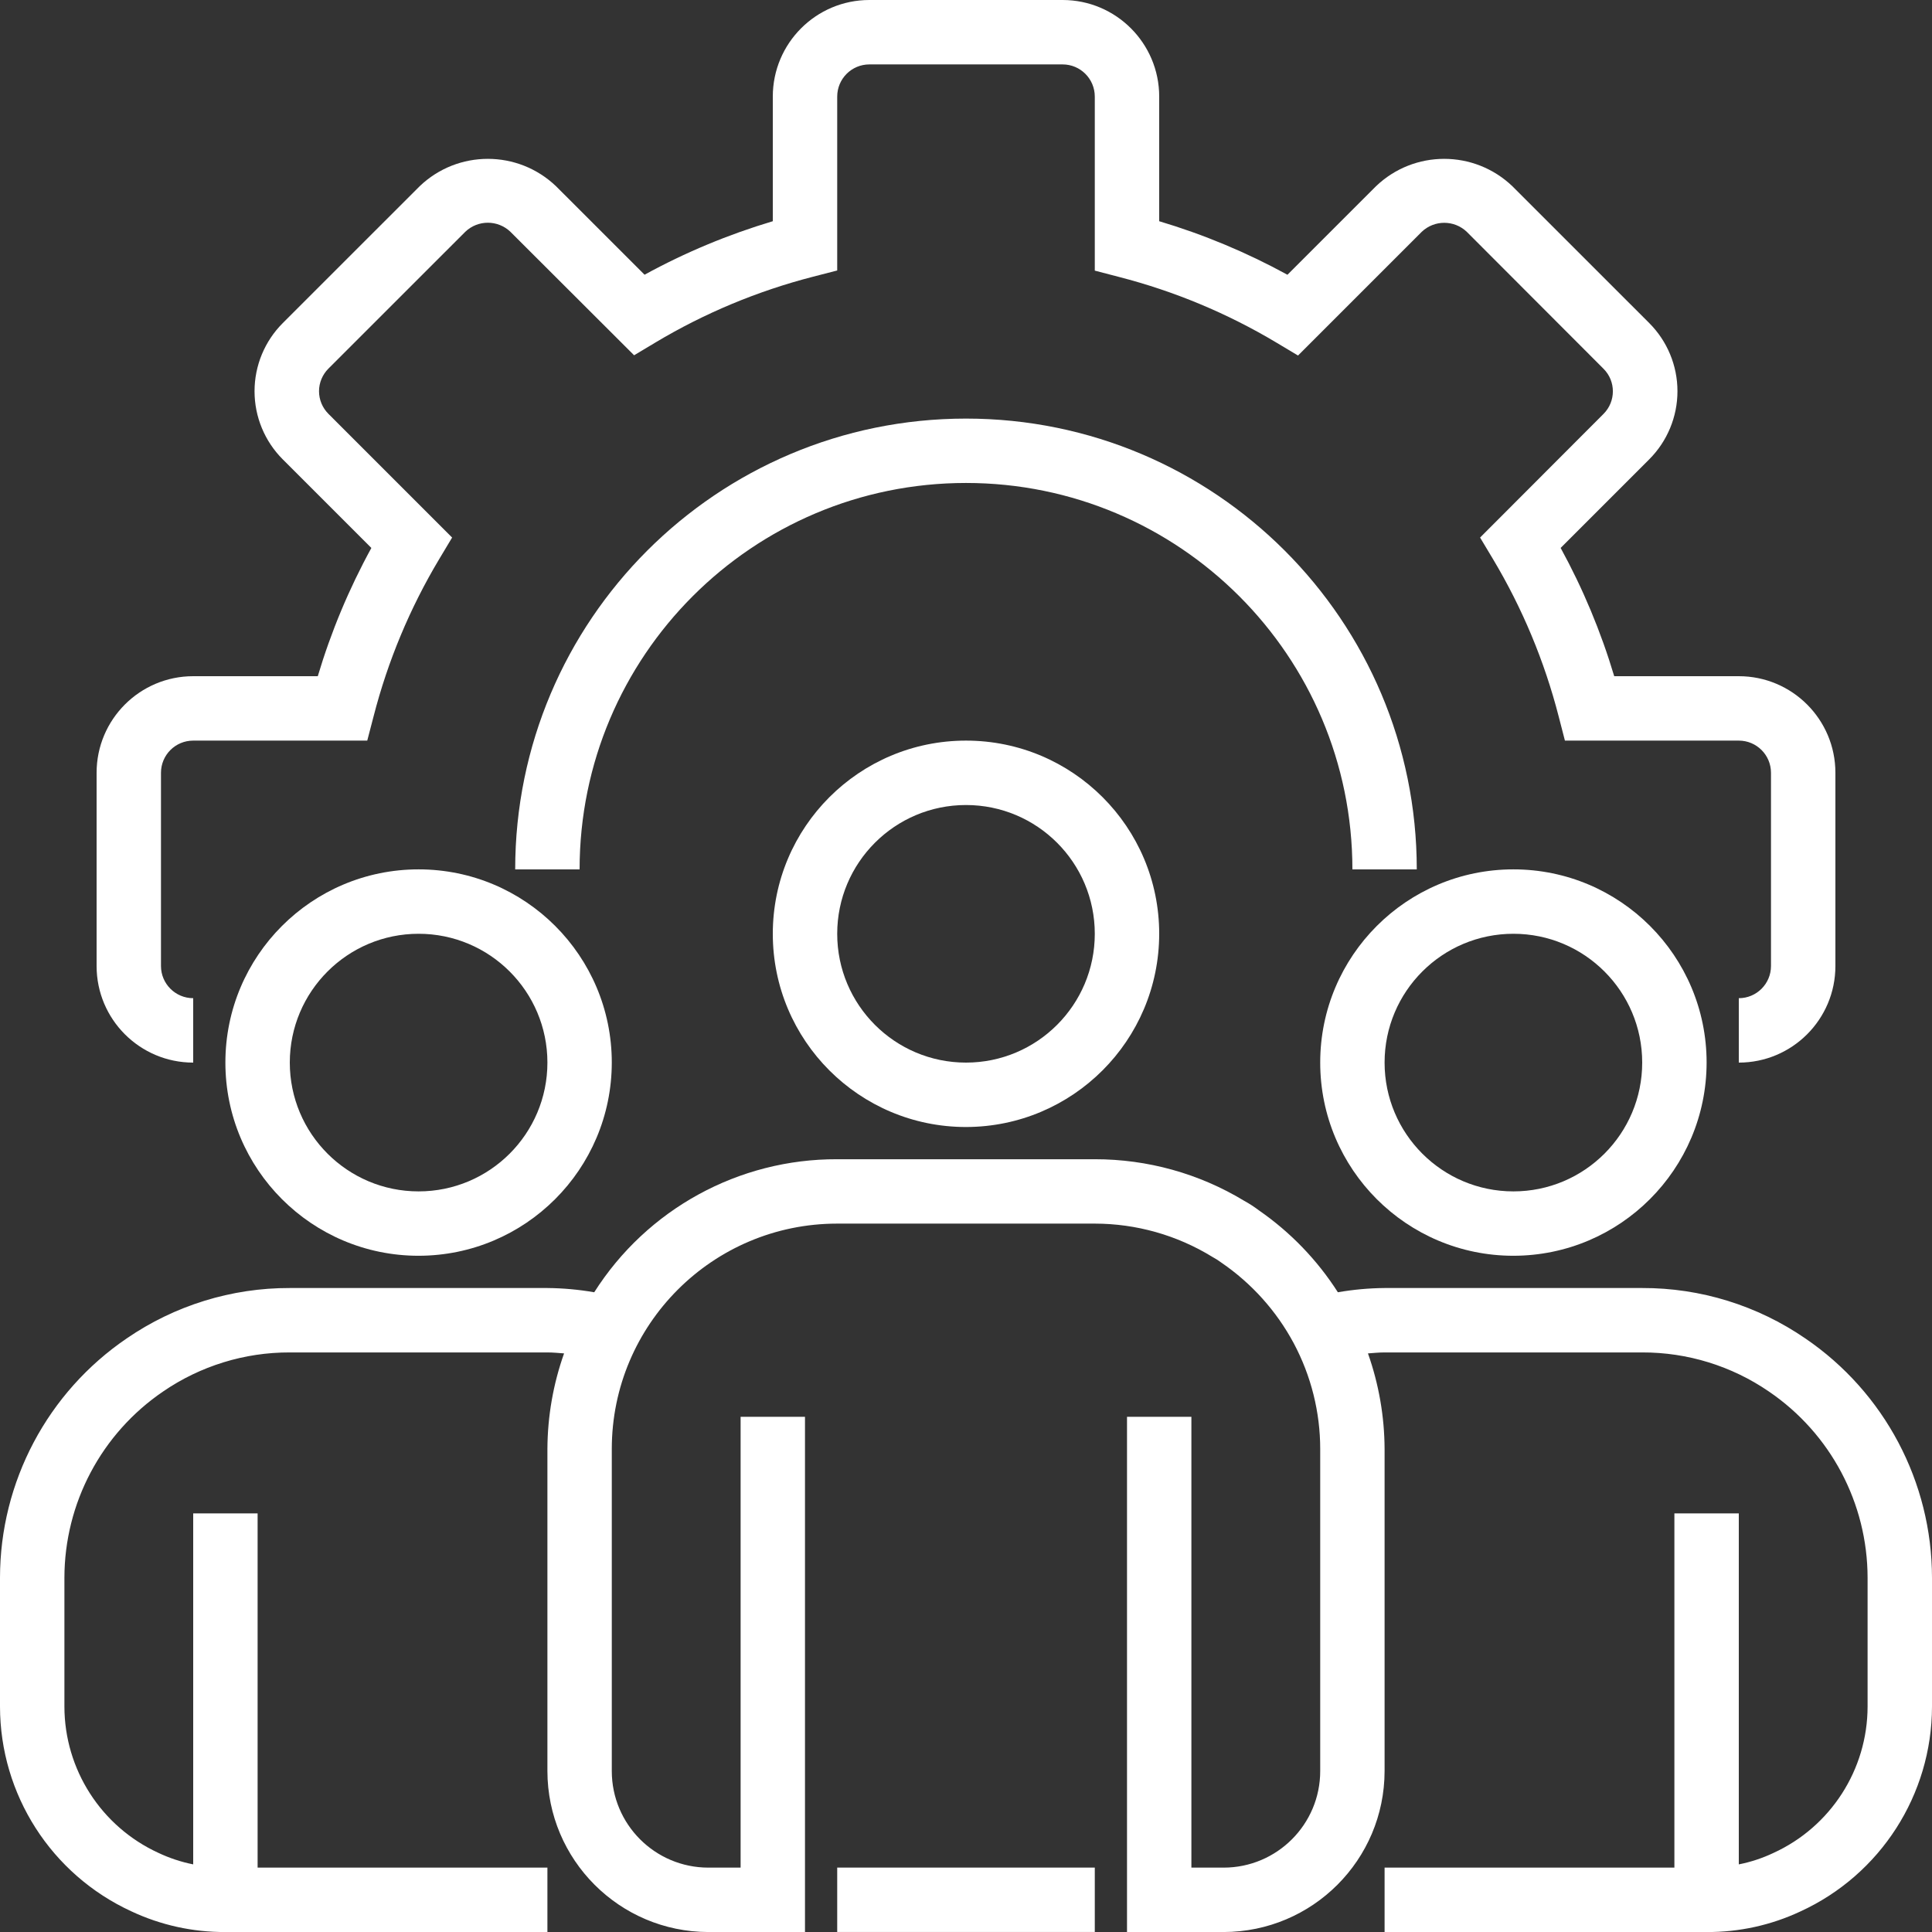 <?xml version="1.0" encoding="UTF-8"?> <svg xmlns="http://www.w3.org/2000/svg" width="56" height="56" viewBox="0 0 56 56" fill="none"><rect x="0" y="0" width="56" height="56" fill="#333333" stroke="none"/><path d="M50.4 30.8V28.933C50.915 28.933 51.333 28.515 51.333 28V22.4C51.333 21.884 50.915 21.467 50.4 21.467H45.36L45.179 20.766C44.766 19.162 44.125 17.626 43.275 16.205L42.901 15.581L46.48 11.996C46.84 11.635 46.84 11.05 46.48 10.69L42.516 6.72C42.15 6.371 41.575 6.371 41.209 6.72L37.624 10.305L37 9.932C35.577 9.081 34.039 8.44 32.434 8.027L31.733 7.844V2.8C31.733 2.284 31.315 1.867 30.8 1.867H25.2C24.684 1.867 24.267 2.284 24.267 2.8V7.84L23.565 8.021C21.962 8.434 20.426 9.074 19.004 9.924L18.38 10.298L14.796 6.72C14.43 6.368 13.851 6.368 13.485 6.72L9.52 10.684C9.346 10.858 9.247 11.094 9.247 11.34C9.247 11.586 9.346 11.822 9.52 11.996L13.105 15.581L12.731 16.205C11.881 17.626 11.24 19.162 10.828 20.766L10.645 21.467H5.6C5.084 21.467 4.666 21.884 4.666 22.4V28C4.666 28.515 5.084 28.933 5.6 28.933V30.8C4.054 30.8 2.8 29.546 2.8 28V22.4C2.8 20.854 4.054 19.6 5.6 19.6H9.211C9.596 18.309 10.117 17.063 10.764 15.883L8.197 13.316C7.672 12.792 7.378 12.081 7.378 11.34C7.378 10.599 7.672 9.888 8.197 9.364L12.164 5.398C13.269 4.34 15.011 4.34 16.117 5.398L18.683 7.963C19.863 7.316 21.11 6.797 22.4 6.412V2.8C22.4 1.254 23.654 0 25.2 0H30.8C32.346 0 33.6 1.254 33.6 2.8V6.412C34.89 6.797 36.136 7.317 37.317 7.964L39.884 5.398C40.989 4.34 42.731 4.34 43.837 5.398L47.803 9.363C48.327 9.887 48.622 10.597 48.622 11.339C48.622 12.081 48.327 12.791 47.803 13.315L45.236 15.882C45.883 17.063 46.403 18.309 46.789 19.6H50.4C51.946 19.6 53.2 20.854 53.2 22.4V28C53.2 29.546 51.946 30.8 50.4 30.8Z" fill="white"></path><path d="M41.066 25.2H39.2C39.2 19.014 34.185 13.999 28 13.999C21.814 13.999 16.8 19.014 16.8 25.2H14.933C14.933 17.983 20.783 12.133 28 12.133C35.216 12.133 41.066 17.983 41.066 25.2Z" fill="white"></path><path d="M28 32.667C24.907 32.667 22.4 30.159 22.4 27.067C22.4 23.974 24.907 21.467 28 21.467C31.093 21.467 33.6 23.974 33.6 27.067C33.597 30.159 31.092 32.663 28 32.667ZM28 23.334C25.938 23.334 24.267 25.005 24.267 27.067C24.267 29.128 25.938 30.8 28 30.8C30.062 30.8 31.733 29.128 31.733 27.067C31.733 25.005 30.062 23.334 28 23.334Z" fill="white"></path><path d="M43.867 36.399C40.774 36.399 38.267 33.892 38.267 30.799C38.267 27.706 40.774 25.199 43.867 25.199C46.959 25.199 49.467 27.706 49.467 30.799C49.463 33.891 46.958 36.396 43.867 36.399ZM43.867 27.066C41.805 27.066 40.133 28.738 40.133 30.799C40.133 32.861 41.805 34.533 43.867 34.533C45.928 34.533 47.6 32.861 47.6 30.799C47.6 28.738 45.928 27.066 43.867 27.066Z" fill="white"></path><path d="M12.133 36.399C9.04 36.399 6.533 33.892 6.533 30.799C6.533 27.706 9.04 25.199 12.133 25.199C15.226 25.199 17.733 27.706 17.733 30.799C17.73 33.891 15.225 36.396 12.133 36.399ZM12.133 27.066C10.072 27.066 8.4 28.738 8.4 30.799C8.4 32.861 10.072 34.533 12.133 34.533C14.195 34.533 15.867 32.861 15.867 30.799C15.867 28.738 14.195 27.066 12.133 27.066Z" fill="white"></path><path d="M52.328 38.795C50.937 37.839 49.288 37.329 47.6 37.334H40.133C39.679 37.338 39.226 37.379 38.779 37.457C38.182 36.523 37.405 35.717 36.493 35.085C36.357 34.982 36.213 34.888 36.063 34.806C34.758 34.015 33.26 33.599 31.733 33.601H24.267C21.412 33.59 18.753 35.047 17.224 37.457C16.775 37.379 16.321 37.338 15.867 37.334H8.4C6.713 37.329 5.065 37.839 3.675 38.793C1.377 40.357 0.001 42.955 0 45.734V49.467C0.003 52.016 1.486 54.33 3.801 55.398C4.655 55.8 5.589 56.006 6.533 56.001H15.867V54.134H7.467V43.867H5.6V54.04C5.249 53.97 4.907 53.856 4.584 53.703C2.93 52.94 1.87 51.288 1.867 49.467V45.734C1.869 43.571 2.94 41.55 4.728 40.333C5.809 39.592 7.089 39.197 8.4 39.201H15.867C16.031 39.201 16.19 39.218 16.35 39.229C16.034 40.119 15.871 41.056 15.867 42.001V51.334C15.87 53.91 17.958 55.997 20.533 56.001H23.333V41.067H21.467V54.134H20.533C18.987 54.134 17.733 52.88 17.733 51.334V42.001C17.733 38.392 20.659 35.467 24.267 35.467H31.733C32.934 35.468 34.111 35.8 35.135 36.428C35.23 36.479 35.321 36.538 35.408 36.602C36.282 37.201 37 38.001 37.5 38.935C38.003 39.879 38.267 40.931 38.267 42.001V51.334C38.267 52.88 37.013 54.134 35.467 54.134H34.533V41.067H32.667V56.001H35.467C38.043 55.997 40.13 53.91 40.133 51.334V42.001C40.129 41.056 39.966 40.12 39.651 39.229C39.811 39.218 39.97 39.201 40.133 39.201H47.6C48.911 39.197 50.193 39.593 51.274 40.335C53.061 41.552 54.131 43.572 54.133 45.734V49.467C54.13 51.294 53.062 52.952 51.401 53.71C51.082 53.861 50.746 53.972 50.4 54.04V43.867H48.533V54.134H40.133V56.001H49.467C50.406 56.007 51.334 55.803 52.184 55.405C54.506 54.341 55.996 52.022 56 49.467V45.734C55.998 42.956 54.624 40.359 52.328 38.795Z" fill="white"></path><path d="M24.267 54.133H31.733V55.999H24.267V54.133Z" fill="white"></path></svg> 
